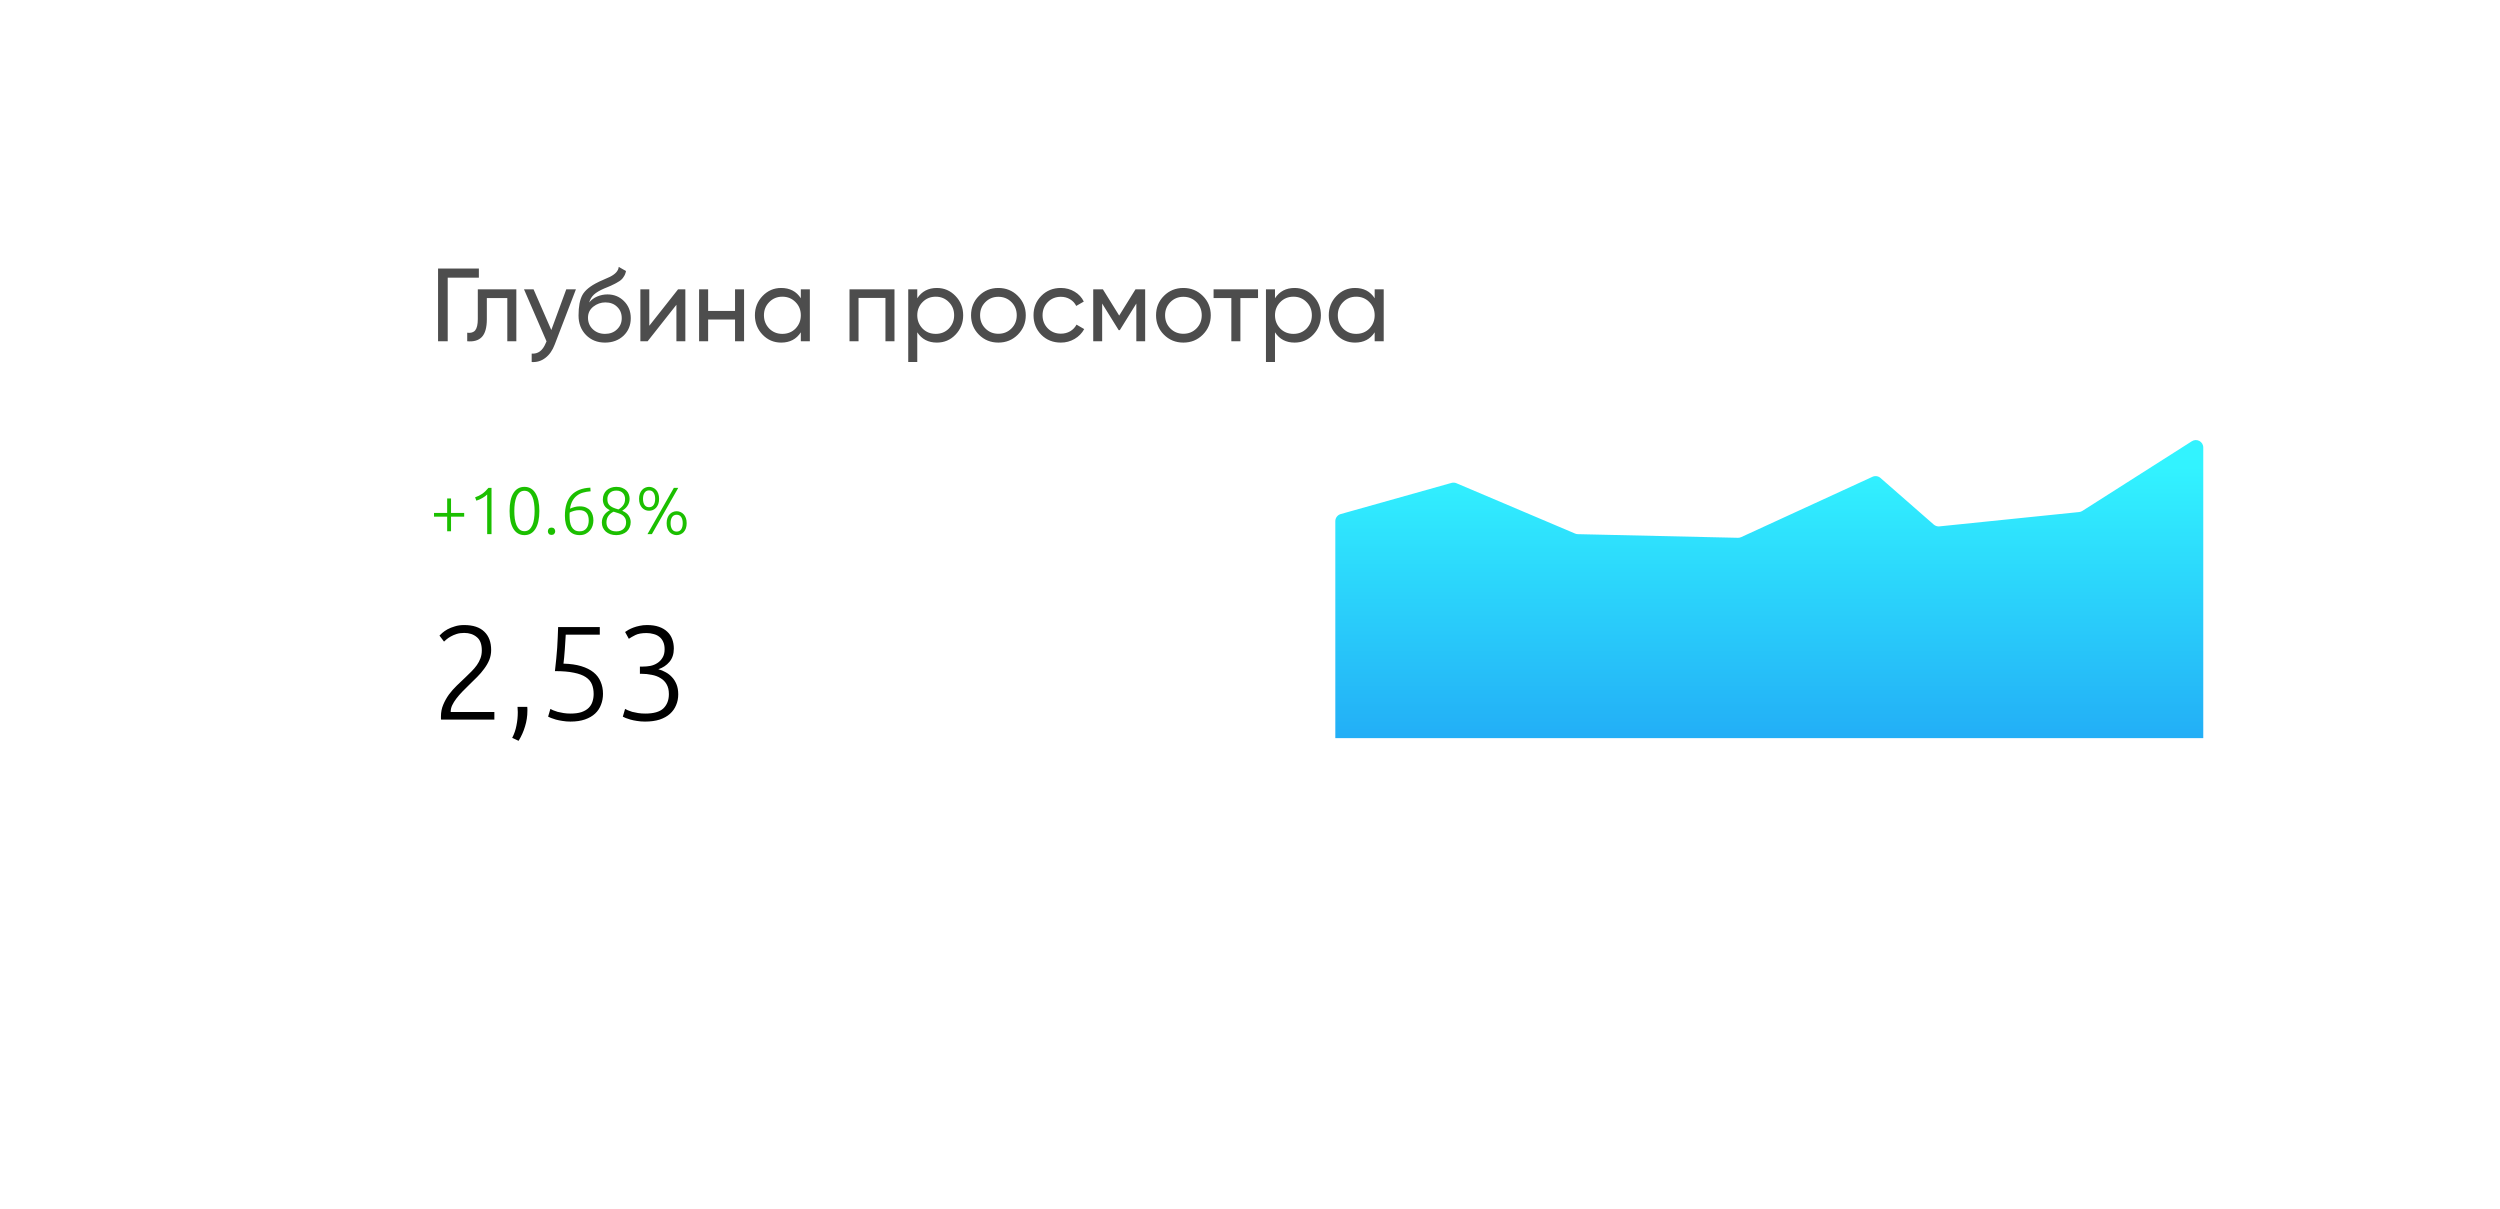 <?xml version="1.0" encoding="UTF-8"?> <svg xmlns="http://www.w3.org/2000/svg" width="337" height="163" viewBox="0 0 337 163" fill="none"> <g filter="url(#filter0_d_487_1650)"> <rect x="45" y="20" width="267" height="93" rx="8" fill="white"></rect> </g> <path d="M59.05 36.2H64.552V37.432H60.352V46H59.05V36.2ZM64.408 39H69.602V46H68.384V40.176H65.626V43.032C65.626 44.152 65.402 44.95 64.954 45.426C64.506 45.893 63.848 46.084 62.98 46V44.852C63.465 44.917 63.825 44.81 64.058 44.53C64.291 44.241 64.408 43.732 64.408 43.004V39ZM74.317 44.488L76.333 39H77.635L74.779 46.434C74.481 47.227 74.061 47.829 73.519 48.24C72.978 48.66 72.362 48.847 71.671 48.8V47.666C72.521 47.731 73.151 47.265 73.561 46.266L73.673 46.014L70.635 39H71.923L74.317 44.488ZM81.557 46.182C80.521 46.182 79.667 45.841 78.995 45.16C78.323 44.469 77.987 43.592 77.987 42.528C77.987 41.324 78.16 40.405 78.505 39.77C78.86 39.126 79.578 38.543 80.661 38.02C80.717 37.992 80.782 37.959 80.857 37.922C80.941 37.885 81.039 37.843 81.151 37.796C81.272 37.74 81.375 37.693 81.459 37.656L82.215 37.32C82.962 36.947 83.358 36.499 83.405 35.976L84.385 36.536C84.32 36.863 84.212 37.124 84.063 37.32C84.054 37.339 84.026 37.381 83.979 37.446C83.932 37.502 83.9 37.544 83.881 37.572C83.862 37.591 83.83 37.623 83.783 37.67C83.746 37.707 83.704 37.745 83.657 37.782C83.62 37.819 83.568 37.857 83.503 37.894C83.158 38.109 82.91 38.249 82.761 38.314C82.705 38.342 82.644 38.37 82.579 38.398C82.523 38.426 82.476 38.449 82.439 38.468C82.402 38.487 82.374 38.501 82.355 38.51L81.893 38.706L81.445 38.888C80.82 39.159 80.358 39.434 80.059 39.714C79.76 39.994 79.546 40.349 79.415 40.778C79.704 40.423 80.068 40.153 80.507 39.966C80.955 39.779 81.412 39.686 81.879 39.686C82.766 39.686 83.508 39.985 84.105 40.582C84.721 41.189 85.029 41.959 85.029 42.892C85.029 43.844 84.702 44.633 84.049 45.258C83.386 45.874 82.556 46.182 81.557 46.182ZM83.811 42.892C83.811 42.267 83.606 41.758 83.195 41.366C82.794 40.965 82.262 40.764 81.599 40.764C81.011 40.764 80.47 40.955 79.975 41.338C79.499 41.721 79.261 42.215 79.261 42.822C79.261 43.457 79.48 43.979 79.919 44.39C80.358 44.801 80.904 45.006 81.557 45.006C82.22 45.006 82.756 44.805 83.167 44.404C83.596 44.003 83.811 43.499 83.811 42.892ZM87.526 43.914L91.404 39H92.384V46H91.18V41.086L87.302 46H86.322V39H87.526V43.914ZM99.082 41.912V39H100.3V46H99.082V43.074H95.457V46H94.239V39H95.457V41.912H99.082ZM107.95 40.204V39H109.168V46H107.95V44.796C107.353 45.72 106.471 46.182 105.304 46.182C104.315 46.182 103.48 45.827 102.798 45.118C102.108 44.399 101.762 43.527 101.762 42.5C101.762 41.483 102.108 40.615 102.798 39.896C103.489 39.177 104.324 38.818 105.304 38.818C106.471 38.818 107.353 39.28 107.95 40.204ZM105.458 45.006C106.168 45.006 106.76 44.768 107.236 44.292C107.712 43.797 107.95 43.2 107.95 42.5C107.95 41.791 107.712 41.198 107.236 40.722C106.76 40.237 106.168 39.994 105.458 39.994C104.758 39.994 104.17 40.237 103.694 40.722C103.218 41.198 102.98 41.791 102.98 42.5C102.98 43.2 103.218 43.797 103.694 44.292C104.17 44.768 104.758 45.006 105.458 45.006ZM114.514 39H120.576V46H119.358V40.162H115.732V46H114.514V39ZM126.294 38.818C127.274 38.818 128.109 39.177 128.8 39.896C129.491 40.615 129.836 41.483 129.836 42.5C129.836 43.527 129.491 44.399 128.8 45.118C128.119 45.827 127.283 46.182 126.294 46.182C125.137 46.182 124.255 45.72 123.648 44.796V48.8H122.43V39H123.648V40.204C124.255 39.28 125.137 38.818 126.294 38.818ZM126.14 45.006C126.84 45.006 127.428 44.768 127.904 44.292C128.38 43.797 128.618 43.2 128.618 42.5C128.618 41.791 128.38 41.198 127.904 40.722C127.428 40.237 126.84 39.994 126.14 39.994C125.431 39.994 124.838 40.237 124.362 40.722C123.886 41.198 123.648 41.791 123.648 42.5C123.648 43.2 123.886 43.797 124.362 44.292C124.838 44.768 125.431 45.006 126.14 45.006ZM137.197 45.118C136.488 45.827 135.615 46.182 134.579 46.182C133.543 46.182 132.671 45.827 131.961 45.118C131.252 44.409 130.897 43.536 130.897 42.5C130.897 41.464 131.252 40.591 131.961 39.882C132.671 39.173 133.543 38.818 134.579 38.818C135.615 38.818 136.488 39.173 137.197 39.882C137.916 40.601 138.275 41.473 138.275 42.5C138.275 43.527 137.916 44.399 137.197 45.118ZM134.579 44.992C135.279 44.992 135.867 44.754 136.343 44.278C136.819 43.802 137.057 43.209 137.057 42.5C137.057 41.791 136.819 41.198 136.343 40.722C135.867 40.246 135.279 40.008 134.579 40.008C133.889 40.008 133.305 40.246 132.829 40.722C132.353 41.198 132.115 41.791 132.115 42.5C132.115 43.209 132.353 43.802 132.829 44.278C133.305 44.754 133.889 44.992 134.579 44.992ZM143.001 46.182C141.946 46.182 141.069 45.832 140.369 45.132C139.669 44.423 139.319 43.545 139.319 42.5C139.319 41.455 139.669 40.582 140.369 39.882C141.069 39.173 141.946 38.818 143.001 38.818C143.692 38.818 144.312 38.986 144.863 39.322C145.414 39.649 145.824 40.092 146.095 40.652L145.073 41.24C144.896 40.867 144.62 40.568 144.247 40.344C143.883 40.12 143.468 40.008 143.001 40.008C142.301 40.008 141.713 40.246 141.237 40.722C140.77 41.207 140.537 41.8 140.537 42.5C140.537 43.191 140.77 43.779 141.237 44.264C141.713 44.74 142.301 44.978 143.001 44.978C143.468 44.978 143.888 44.871 144.261 44.656C144.634 44.432 144.919 44.133 145.115 43.76L146.151 44.362C145.843 44.922 145.409 45.365 144.849 45.692C144.289 46.019 143.673 46.182 143.001 46.182ZM153.065 39H154.367V46H153.177V40.918L150.951 44.502H150.797L148.571 40.918V46H147.367V39H148.669L150.867 42.542L153.065 39ZM162.135 45.118C161.425 45.827 160.553 46.182 159.517 46.182C158.481 46.182 157.608 45.827 156.899 45.118C156.189 44.409 155.835 43.536 155.835 42.5C155.835 41.464 156.189 40.591 156.899 39.882C157.608 39.173 158.481 38.818 159.517 38.818C160.553 38.818 161.425 39.173 162.135 39.882C162.853 40.601 163.213 41.473 163.213 42.5C163.213 43.527 162.853 44.399 162.135 45.118ZM159.517 44.992C160.217 44.992 160.805 44.754 161.281 44.278C161.757 43.802 161.995 43.209 161.995 42.5C161.995 41.791 161.757 41.198 161.281 40.722C160.805 40.246 160.217 40.008 159.517 40.008C158.826 40.008 158.243 40.246 157.767 40.722C157.291 41.198 157.053 41.791 157.053 42.5C157.053 43.209 157.291 43.802 157.767 44.278C158.243 44.754 158.826 44.992 159.517 44.992ZM163.591 39H169.583V40.176H167.203V46H165.985V40.176H163.591V39ZM174.515 38.818C175.495 38.818 176.33 39.177 177.021 39.896C177.711 40.615 178.057 41.483 178.057 42.5C178.057 43.527 177.711 44.399 177.021 45.118C176.339 45.827 175.504 46.182 174.515 46.182C173.357 46.182 172.475 45.72 171.869 44.796V48.8H170.651V39H171.869V40.204C172.475 39.28 173.357 38.818 174.515 38.818ZM174.361 45.006C175.061 45.006 175.649 44.768 176.125 44.292C176.601 43.797 176.839 43.2 176.839 42.5C176.839 41.791 176.601 41.198 176.125 40.722C175.649 40.237 175.061 39.994 174.361 39.994C173.651 39.994 173.059 40.237 172.583 40.722C172.107 41.198 171.869 41.791 171.869 42.5C171.869 43.2 172.107 43.797 172.583 44.292C173.059 44.768 173.651 45.006 174.361 45.006ZM185.306 40.204V39H186.524V46H185.306V44.796C184.709 45.72 183.827 46.182 182.66 46.182C181.671 46.182 180.835 45.827 180.154 45.118C179.463 44.399 179.118 43.527 179.118 42.5C179.118 41.483 179.463 40.615 180.154 39.896C180.845 39.177 181.68 38.818 182.66 38.818C183.827 38.818 184.709 39.28 185.306 40.204ZM182.814 45.006C183.523 45.006 184.116 44.768 184.592 44.292C185.068 43.797 185.306 43.2 185.306 42.5C185.306 41.791 185.068 41.198 184.592 40.722C184.116 40.237 183.523 39.994 182.814 39.994C182.114 39.994 181.526 40.237 181.05 40.722C180.574 41.198 180.336 41.791 180.336 42.5C180.336 43.2 180.574 43.797 181.05 44.292C181.526 44.768 182.114 45.006 182.814 45.006Z" fill="#4D4D4D"></path> <path d="M66.208 87.622C66.208 88.09 66.124 88.534 65.956 88.954C65.788 89.362 65.56 89.758 65.272 90.142C64.996 90.526 64.678 90.898 64.318 91.258C63.958 91.618 63.592 91.978 63.22 92.338C62.908 92.638 62.602 92.944 62.302 93.256C62.014 93.556 61.75 93.862 61.51 94.174C61.282 94.474 61.096 94.774 60.952 95.074C60.82 95.362 60.754 95.65 60.754 95.938V95.974H66.64V97H59.458C59.458 96.976 59.452 96.934 59.44 96.874C59.44 96.802 59.44 96.7 59.44 96.568C59.44 96.004 59.542 95.482 59.746 95.002C59.95 94.51 60.208 94.048 60.52 93.616C60.844 93.184 61.198 92.782 61.582 92.41C61.978 92.038 62.356 91.678 62.716 91.33C63.016 91.042 63.298 90.766 63.562 90.502C63.838 90.226 64.078 89.944 64.282 89.656C64.486 89.368 64.648 89.062 64.768 88.738C64.888 88.414 64.948 88.06 64.948 87.676C64.948 86.836 64.72 86.236 64.264 85.876C63.82 85.504 63.256 85.318 62.572 85.318C62.188 85.318 61.846 85.366 61.546 85.462C61.246 85.558 60.982 85.672 60.754 85.804C60.538 85.924 60.352 86.05 60.196 86.182C60.04 86.314 59.926 86.416 59.854 86.488L59.242 85.678C59.314 85.594 59.44 85.474 59.62 85.318C59.812 85.15 60.046 84.988 60.322 84.832C60.61 84.676 60.94 84.544 61.312 84.436C61.684 84.316 62.098 84.256 62.554 84.256C63.766 84.256 64.678 84.556 65.29 85.156C65.902 85.744 66.208 86.566 66.208 87.622ZM71.076 95.29C71.088 95.398 71.094 95.494 71.094 95.578C71.094 95.662 71.094 95.734 71.094 95.794C71.094 96.538 70.986 97.252 70.77 97.936C70.566 98.62 70.278 99.262 69.906 99.862L69.042 99.466C69.318 98.938 69.51 98.38 69.618 97.792C69.738 97.216 69.798 96.616 69.798 95.992C69.798 95.848 69.792 95.728 69.78 95.632C69.78 95.536 69.774 95.422 69.762 95.29H71.076ZM76.892 96.19C77.492 96.19 77.99 96.124 78.386 95.992C78.794 95.848 79.118 95.656 79.358 95.416C79.598 95.176 79.766 94.9 79.862 94.588C79.97 94.264 80.024 93.916 80.024 93.544C80.024 93.064 79.946 92.632 79.79 92.248C79.634 91.864 79.358 91.54 78.962 91.276C78.566 91.012 78.032 90.814 77.36 90.682C76.688 90.538 75.836 90.466 74.804 90.466C74.876 89.854 74.936 89.296 74.984 88.792C75.032 88.276 75.074 87.784 75.11 87.316C75.146 86.836 75.17 86.374 75.182 85.93C75.206 85.474 75.224 85.006 75.236 84.526H80.852V85.552H76.262C76.25 85.78 76.232 86.074 76.208 86.434C76.184 86.794 76.16 87.166 76.136 87.55C76.112 87.922 76.082 88.282 76.046 88.63C76.01 88.978 75.98 89.254 75.956 89.458C76.88 89.482 77.678 89.596 78.35 89.8C79.022 90.004 79.574 90.28 80.006 90.628C80.438 90.976 80.756 91.396 80.96 91.888C81.176 92.38 81.284 92.926 81.284 93.526C81.284 94.054 81.194 94.546 81.014 95.002C80.846 95.458 80.582 95.854 80.222 96.19C79.862 96.526 79.406 96.79 78.854 96.982C78.302 97.174 77.648 97.27 76.892 97.27C76.508 97.27 76.148 97.24 75.812 97.18C75.488 97.132 75.194 97.072 74.93 97C74.678 96.928 74.462 96.856 74.282 96.784C74.102 96.712 73.97 96.652 73.886 96.604L74.192 95.56C74.264 95.608 74.384 95.668 74.552 95.74C74.732 95.812 74.936 95.884 75.164 95.956C75.404 96.016 75.668 96.07 75.956 96.118C76.256 96.166 76.568 96.19 76.892 96.19ZM86.98 96.19C88.12 96.19 88.936 95.956 89.428 95.488C89.92 95.008 90.166 94.366 90.166 93.562C90.166 93.034 90.064 92.596 89.86 92.248C89.668 91.9 89.398 91.624 89.05 91.42C88.714 91.204 88.318 91.054 87.862 90.97C87.418 90.874 86.944 90.826 86.44 90.826H86.26V89.854H86.674C86.998 89.854 87.328 89.824 87.664 89.764C88.012 89.692 88.324 89.566 88.6 89.386C88.888 89.206 89.122 88.966 89.302 88.666C89.494 88.366 89.59 87.982 89.59 87.514C89.59 87.118 89.524 86.782 89.392 86.506C89.26 86.218 89.08 85.99 88.852 85.822C88.636 85.654 88.378 85.534 88.078 85.462C87.79 85.378 87.484 85.336 87.16 85.336C86.512 85.336 86.008 85.426 85.648 85.606C85.288 85.786 84.994 85.954 84.766 86.11L84.262 85.192C84.382 85.108 84.532 85.012 84.712 84.904C84.904 84.796 85.126 84.694 85.378 84.598C85.63 84.502 85.906 84.424 86.206 84.364C86.518 84.292 86.854 84.256 87.214 84.256C87.838 84.256 88.372 84.334 88.816 84.49C89.272 84.646 89.65 84.868 89.95 85.156C90.25 85.432 90.472 85.768 90.616 86.164C90.76 86.548 90.832 86.968 90.832 87.424C90.832 88.156 90.634 88.756 90.238 89.224C89.854 89.68 89.356 90.01 88.744 90.214C89.08 90.298 89.404 90.43 89.716 90.61C90.04 90.778 90.328 91 90.58 91.276C90.832 91.54 91.036 91.864 91.192 92.248C91.348 92.632 91.426 93.082 91.426 93.598C91.426 94.126 91.33 94.612 91.138 95.056C90.958 95.5 90.682 95.89 90.31 96.226C89.95 96.55 89.488 96.808 88.924 97C88.36 97.18 87.7 97.27 86.944 97.27C86.548 97.27 86.182 97.24 85.846 97.18C85.522 97.132 85.234 97.072 84.982 97C84.73 96.928 84.514 96.856 84.334 96.784C84.166 96.712 84.04 96.652 83.956 96.604L84.262 95.56C84.334 95.608 84.454 95.668 84.622 95.74C84.79 95.812 84.988 95.884 85.216 95.956C85.456 96.016 85.72 96.07 86.008 96.118C86.308 96.166 86.632 96.19 86.98 96.19Z" fill="black"></path> <path d="M58.504 69.147H60.277V67.194H60.799V69.147H62.572V69.651H60.799V71.613H60.277V69.651H58.504V69.147ZM64.043 67.041C64.403 66.915 64.724 66.756 65.006 66.564C65.288 66.366 65.567 66.099 65.843 65.763H66.257V72H65.672V66.654C65.606 66.726 65.519 66.801 65.411 66.879C65.309 66.957 65.192 67.035 65.06 67.113C64.928 67.185 64.79 67.257 64.646 67.329C64.502 67.395 64.358 67.449 64.214 67.491L64.043 67.041ZM68.691 68.886C68.691 67.83 68.865 67.023 69.213 66.465C69.561 65.907 70.056 65.628 70.698 65.628C71.334 65.628 71.826 65.907 72.174 66.465C72.528 67.023 72.705 67.83 72.705 68.886C72.705 69.936 72.528 70.74 72.174 71.298C71.826 71.856 71.334 72.135 70.698 72.135C70.062 72.135 69.567 71.856 69.213 71.298C68.865 70.74 68.691 69.936 68.691 68.886ZM72.066 68.886C72.066 68.526 72.042 68.184 71.994 67.86C71.952 67.53 71.877 67.239 71.769 66.987C71.661 66.735 71.52 66.534 71.346 66.384C71.172 66.234 70.956 66.159 70.698 66.159C70.434 66.159 70.215 66.234 70.041 66.384C69.867 66.534 69.726 66.735 69.618 66.987C69.516 67.239 69.441 67.53 69.393 67.86C69.351 68.184 69.33 68.526 69.33 68.886C69.33 69.246 69.351 69.591 69.393 69.921C69.441 70.245 69.516 70.533 69.618 70.785C69.726 71.031 69.867 71.229 70.041 71.379C70.215 71.529 70.434 71.604 70.698 71.604C70.956 71.604 71.172 71.529 71.346 71.379C71.52 71.229 71.661 71.031 71.769 70.785C71.877 70.533 71.952 70.245 71.994 69.921C72.042 69.591 72.066 69.246 72.066 68.886ZM74.842 71.613C74.842 71.751 74.797 71.868 74.707 71.964C74.623 72.06 74.503 72.108 74.347 72.108C74.191 72.108 74.068 72.06 73.978 71.964C73.894 71.868 73.852 71.751 73.852 71.613C73.852 71.475 73.894 71.358 73.978 71.262C74.068 71.166 74.191 71.118 74.347 71.118C74.503 71.118 74.623 71.166 74.707 71.262C74.797 71.358 74.842 71.475 74.842 71.613ZM76.148 69.525C76.148 68.307 76.439 67.383 77.021 66.753C77.609 66.123 78.461 65.784 79.577 65.736L79.613 66.231C79.247 66.255 78.908 66.312 78.596 66.402C78.29 66.486 78.017 66.621 77.777 66.807C77.537 66.987 77.336 67.221 77.174 67.509C77.012 67.797 76.901 68.151 76.841 68.571C77.003 68.487 77.198 68.415 77.426 68.355C77.654 68.289 77.897 68.256 78.155 68.256C78.491 68.256 78.776 68.31 79.01 68.418C79.244 68.52 79.433 68.658 79.577 68.832C79.721 69.006 79.826 69.207 79.892 69.435C79.958 69.663 79.991 69.903 79.991 70.155C79.991 70.389 79.955 70.623 79.883 70.857C79.811 71.091 79.697 71.304 79.541 71.496C79.391 71.682 79.199 71.835 78.965 71.955C78.737 72.075 78.464 72.135 78.146 72.135C77.492 72.135 76.994 71.907 76.652 71.451C76.316 70.989 76.148 70.347 76.148 69.525ZM78.101 68.769C77.825 68.769 77.582 68.802 77.372 68.868C77.168 68.928 76.976 69 76.796 69.084C76.784 69.186 76.778 69.267 76.778 69.327C76.778 69.381 76.778 69.45 76.778 69.534C76.778 69.816 76.796 70.083 76.832 70.335C76.874 70.587 76.946 70.809 77.048 71.001C77.156 71.193 77.297 71.346 77.471 71.46C77.645 71.568 77.867 71.622 78.137 71.622C78.359 71.622 78.548 71.583 78.704 71.505C78.86 71.421 78.986 71.313 79.082 71.181C79.178 71.049 79.247 70.896 79.289 70.722C79.337 70.548 79.361 70.365 79.361 70.173C79.361 69.693 79.253 69.339 79.037 69.111C78.827 68.883 78.515 68.769 78.101 68.769ZM83.073 72.135C82.779 72.135 82.512 72.093 82.272 72.009C82.038 71.925 81.834 71.808 81.66 71.658C81.492 71.502 81.36 71.322 81.264 71.118C81.174 70.908 81.129 70.68 81.129 70.434C81.129 70.224 81.159 70.035 81.219 69.867C81.279 69.693 81.357 69.54 81.453 69.408C81.555 69.27 81.669 69.15 81.795 69.048C81.927 68.94 82.065 68.847 82.209 68.769C81.843 68.589 81.594 68.376 81.462 68.13C81.33 67.884 81.264 67.617 81.264 67.329C81.264 67.071 81.309 66.837 81.399 66.627C81.489 66.417 81.612 66.24 81.768 66.096C81.93 65.946 82.122 65.832 82.344 65.754C82.566 65.67 82.809 65.628 83.073 65.628C83.385 65.628 83.655 65.676 83.883 65.772C84.111 65.862 84.297 65.982 84.441 66.132C84.591 66.282 84.699 66.453 84.765 66.645C84.837 66.837 84.873 67.035 84.873 67.239C84.873 67.437 84.843 67.62 84.783 67.788C84.723 67.95 84.645 68.1 84.549 68.238C84.453 68.37 84.345 68.487 84.225 68.589C84.105 68.691 83.988 68.778 83.874 68.85C84.294 69.03 84.588 69.255 84.756 69.525C84.93 69.795 85.017 70.08 85.017 70.38C85.017 70.638 84.969 70.875 84.873 71.091C84.783 71.307 84.654 71.493 84.486 71.649C84.318 71.799 84.114 71.916 83.874 72C83.634 72.09 83.367 72.135 83.073 72.135ZM84.396 70.434C84.396 70.176 84.345 69.966 84.243 69.804C84.147 69.642 84.018 69.51 83.856 69.408C83.7 69.306 83.52 69.225 83.316 69.165C83.118 69.105 82.917 69.042 82.713 68.976C82.407 69.12 82.17 69.315 82.002 69.561C81.834 69.801 81.75 70.092 81.75 70.434C81.75 70.602 81.777 70.758 81.831 70.902C81.885 71.046 81.966 71.172 82.074 71.28C82.188 71.388 82.326 71.475 82.488 71.541C82.656 71.601 82.851 71.631 83.073 71.631C83.295 71.631 83.487 71.601 83.649 71.541C83.817 71.475 83.955 71.388 84.063 71.28C84.177 71.172 84.261 71.046 84.315 70.902C84.369 70.758 84.396 70.602 84.396 70.434ZM81.876 67.266C81.876 67.434 81.894 67.587 81.93 67.725C81.972 67.863 82.047 67.989 82.155 68.103C82.263 68.211 82.413 68.313 82.605 68.409C82.797 68.499 83.049 68.586 83.361 68.67C83.637 68.514 83.856 68.322 84.018 68.094C84.18 67.866 84.261 67.581 84.261 67.239C84.261 67.101 84.237 66.966 84.189 66.834C84.147 66.702 84.078 66.585 83.982 66.483C83.892 66.375 83.772 66.291 83.622 66.231C83.472 66.165 83.289 66.132 83.073 66.132C82.875 66.132 82.701 66.162 82.551 66.222C82.401 66.282 82.275 66.366 82.173 66.474C82.077 66.576 82.002 66.696 81.948 66.834C81.9 66.972 81.876 67.116 81.876 67.266ZM88.846 67.239C88.846 67.503 88.81 67.737 88.738 67.941C88.666 68.139 88.567 68.307 88.441 68.445C88.315 68.577 88.171 68.679 88.009 68.751C87.847 68.817 87.676 68.85 87.496 68.85C87.316 68.85 87.145 68.817 86.983 68.751C86.821 68.679 86.677 68.577 86.551 68.445C86.425 68.307 86.326 68.139 86.254 67.941C86.182 67.737 86.146 67.503 86.146 67.239C86.146 66.975 86.182 66.744 86.254 66.546C86.326 66.342 86.425 66.174 86.551 66.042C86.677 65.904 86.821 65.802 86.983 65.736C87.145 65.664 87.316 65.628 87.496 65.628C87.676 65.628 87.847 65.664 88.009 65.736C88.171 65.802 88.315 65.904 88.441 66.042C88.567 66.174 88.666 66.342 88.738 66.546C88.81 66.744 88.846 66.975 88.846 67.239ZM88.315 67.239C88.315 66.897 88.246 66.624 88.108 66.42C87.97 66.21 87.766 66.105 87.496 66.105C87.226 66.105 87.022 66.21 86.884 66.42C86.746 66.624 86.677 66.897 86.677 67.239C86.677 67.581 86.746 67.857 86.884 68.067C87.022 68.271 87.226 68.373 87.496 68.373C87.766 68.373 87.97 68.271 88.108 68.067C88.246 67.857 88.315 67.581 88.315 67.239ZM89.863 70.524C89.863 70.26 89.899 70.029 89.971 69.831C90.043 69.627 90.142 69.459 90.268 69.327C90.394 69.189 90.538 69.087 90.7 69.021C90.862 68.949 91.033 68.913 91.213 68.913C91.393 68.913 91.564 68.949 91.726 69.021C91.888 69.087 92.032 69.189 92.158 69.327C92.284 69.459 92.383 69.627 92.455 69.831C92.527 70.029 92.563 70.26 92.563 70.524C92.563 70.788 92.527 71.022 92.455 71.226C92.383 71.424 92.284 71.592 92.158 71.73C92.032 71.862 91.888 71.961 91.726 72.027C91.564 72.099 91.393 72.135 91.213 72.135C91.033 72.135 90.862 72.099 90.7 72.027C90.538 71.961 90.394 71.862 90.268 71.73C90.142 71.592 90.043 71.424 89.971 71.226C89.899 71.022 89.863 70.788 89.863 70.524ZM90.394 70.524C90.394 70.866 90.463 71.142 90.601 71.352C90.739 71.556 90.943 71.658 91.213 71.658C91.483 71.658 91.687 71.556 91.825 71.352C91.963 71.142 92.032 70.866 92.032 70.524C92.032 70.182 91.963 69.909 91.825 69.705C91.687 69.495 91.483 69.39 91.213 69.39C90.943 69.39 90.739 69.495 90.601 69.705C90.463 69.909 90.394 70.182 90.394 70.524ZM90.835 65.763H91.429L87.874 72H87.28L90.835 65.763Z" fill="#1BBF00"></path> <path d="M180 99.5V70.257C180 69.809 180.298 69.416 180.729 69.295L195.662 65.095C195.881 65.034 196.114 65.048 196.323 65.137L212.324 71.925C212.44 71.975 212.565 72.001 212.691 72.004L234.269 72.495C234.421 72.498 234.572 72.467 234.71 72.404L252.411 64.27C252.77 64.106 253.191 64.167 253.487 64.427L260.672 70.713C260.881 70.896 261.157 70.984 261.433 70.956L280.265 69.024C280.419 69.008 280.568 68.957 280.7 68.873L295.463 59.478C296.129 59.054 297 59.533 297 60.322V99.5H180Z" fill="url(#paint0_linear_487_1650)"></path> <defs> <filter id="filter0_d_487_1650" x="0" y="0" width="337" height="163" filterUnits="userSpaceOnUse" color-interpolation-filters="sRGB"> <feFlood flood-opacity="0" result="BackgroundImageFix"></feFlood> <feColorMatrix in="SourceAlpha" type="matrix" values="0 0 0 0 0 0 0 0 0 0 0 0 0 0 0 0 0 0 127 0" result="hardAlpha"></feColorMatrix> <feOffset dx="-10" dy="15"></feOffset> <feGaussianBlur stdDeviation="17.5"></feGaussianBlur> <feComposite in2="hardAlpha" operator="out"></feComposite> <feColorMatrix type="matrix" values="0 0 0 0 0 0 0 0 0 0 0 0 0 0 0 0 0 0 0.25 0"></feColorMatrix> <feBlend mode="normal" in2="BackgroundImageFix" result="effect1_dropShadow_487_1650"></feBlend> <feBlend mode="normal" in="SourceGraphic" in2="effect1_dropShadow_487_1650" result="shape"></feBlend> </filter> <linearGradient id="paint0_linear_487_1650" x1="238.5" y1="63" x2="238.5" y2="148" gradientUnits="userSpaceOnUse"> <stop stop-color="#32F3FF"></stop> <stop offset="1" stop-color="#0E53EB"></stop> </linearGradient> </defs> </svg> 
